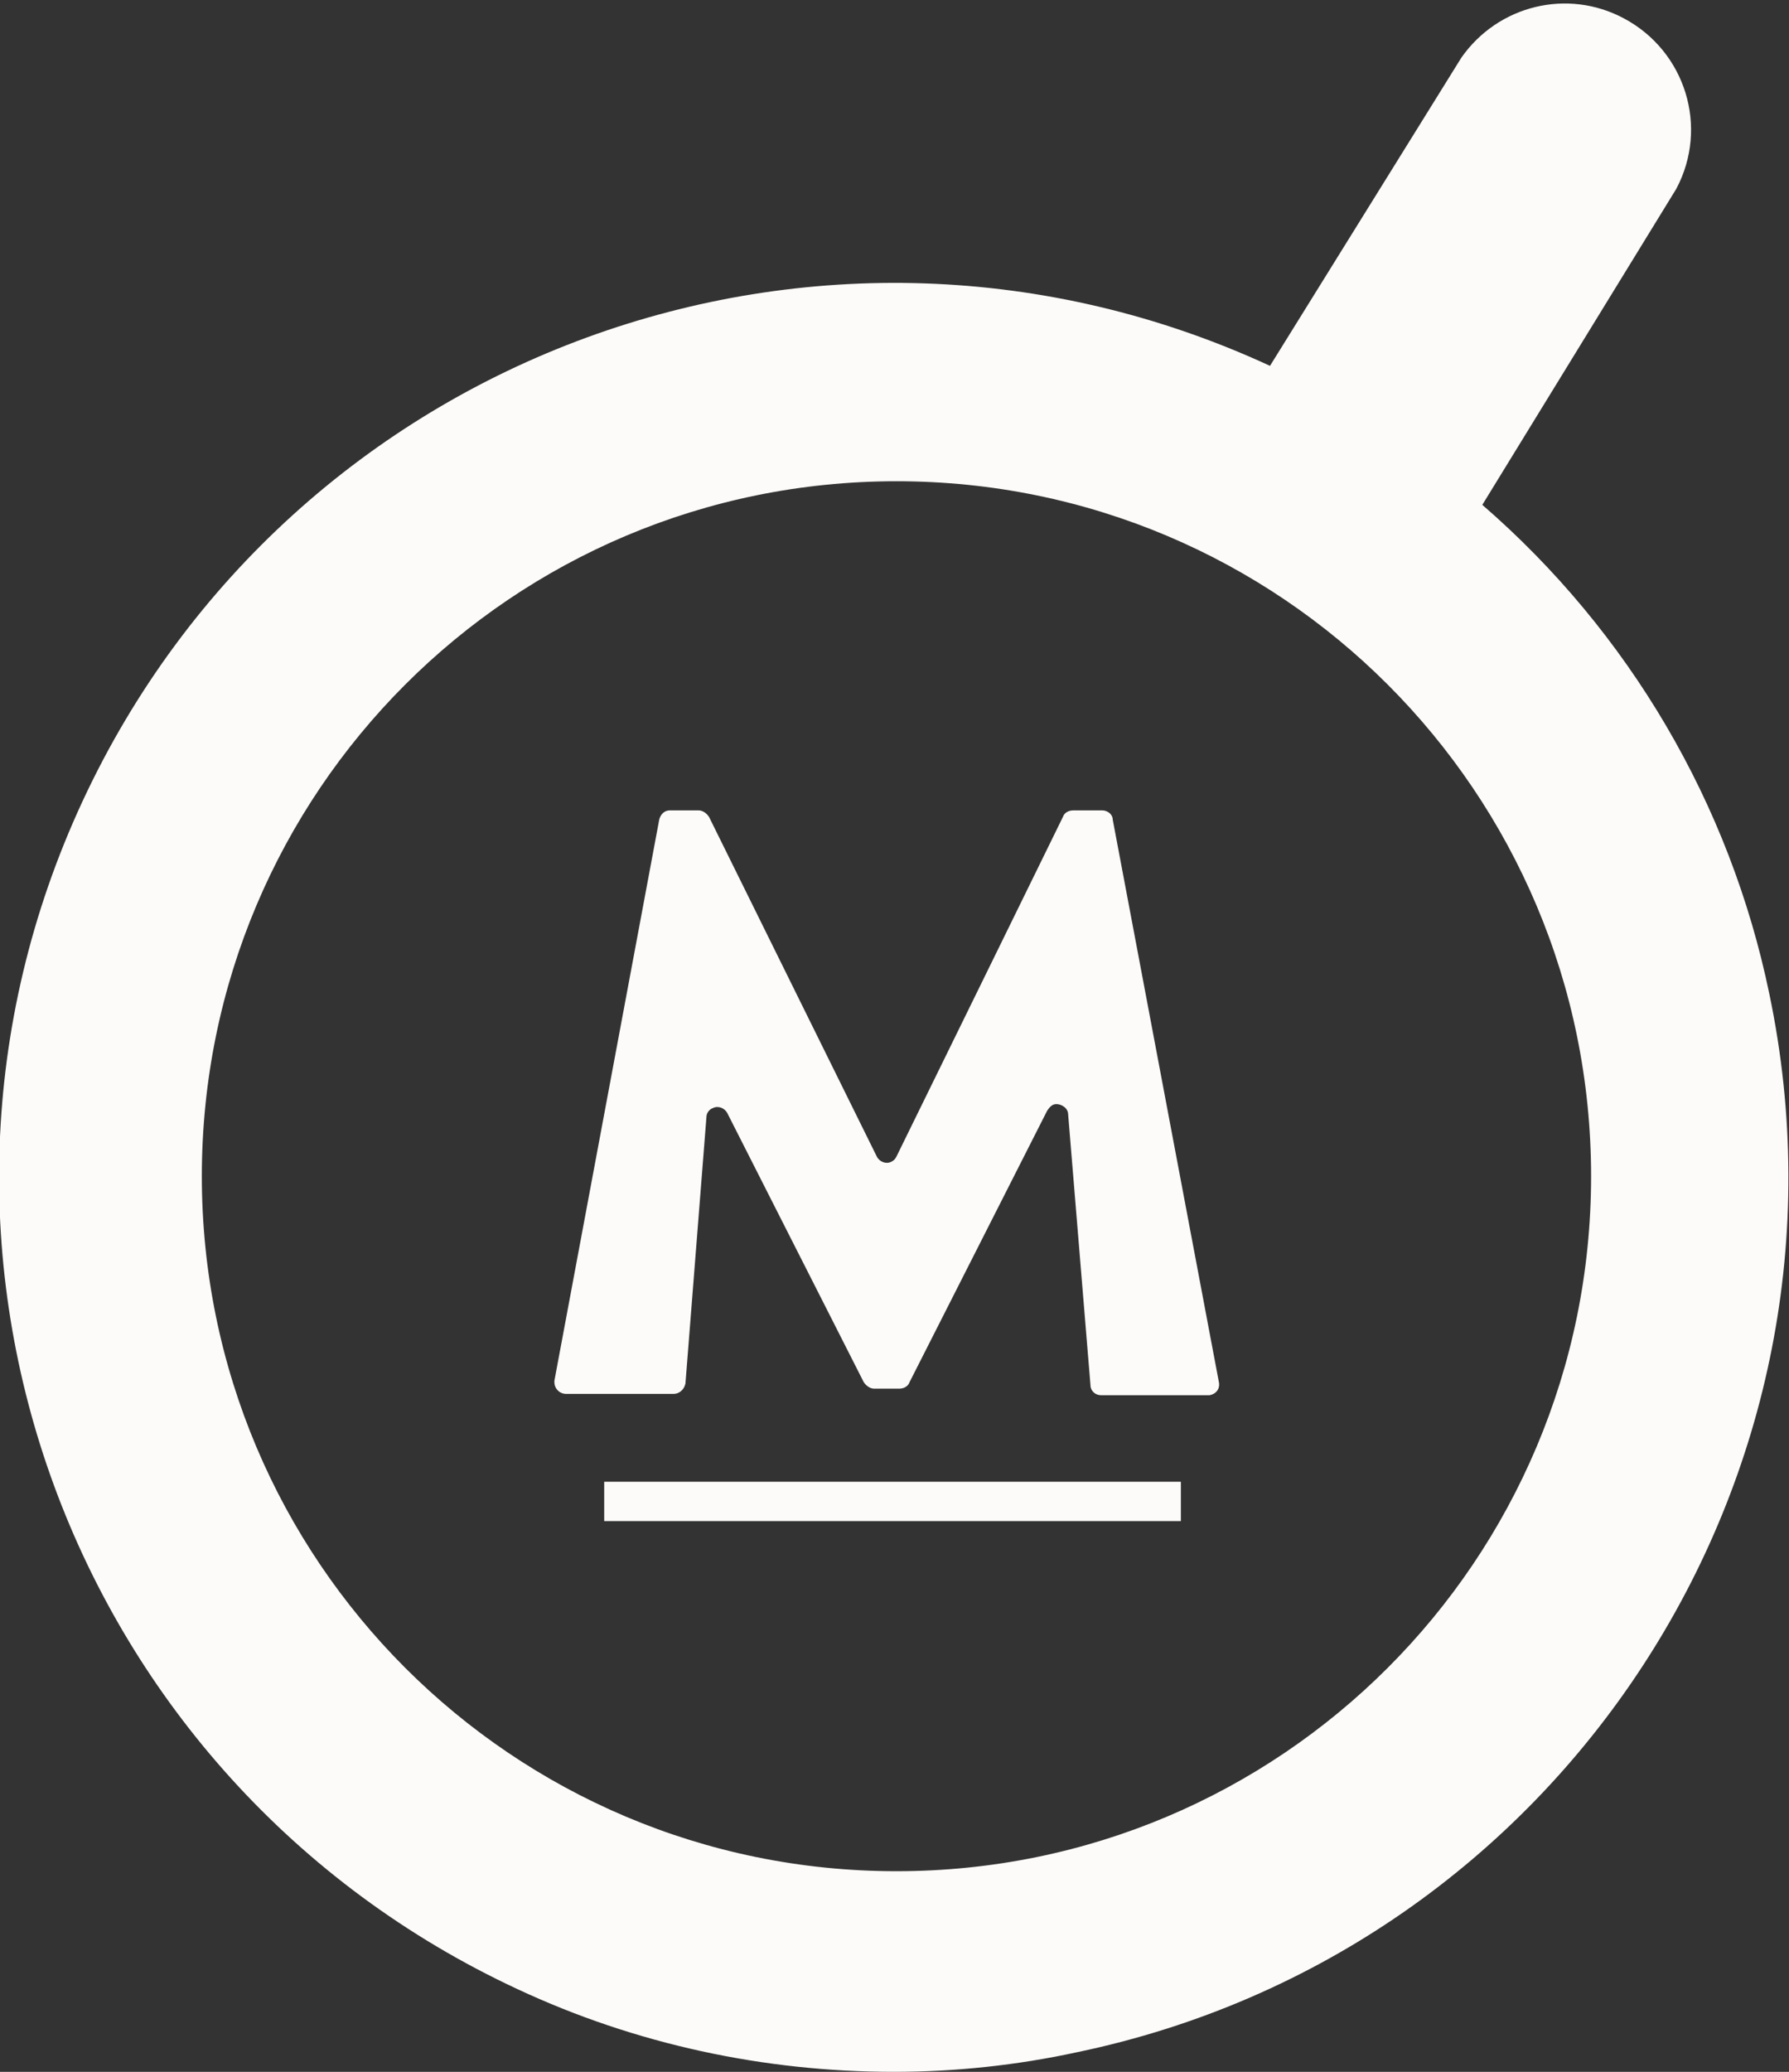 <?xml version="1.0" encoding="utf-8"?>
<!-- Generator: Adobe Illustrator 25.4.1, SVG Export Plug-In . SVG Version: 6.00 Build 0)  -->
<svg version="1.1" id="Layer_1" xmlns="http://www.w3.org/2000/svg" xmlns:xlink="http://www.w3.org/1999/xlink" x="0px" y="0px"
	 viewBox="0 0 136.5 158" style="enable-background:new 0 0 136.5 158;" xml:space="preserve">
<rect x="0" y="0" width="136.5" height="158" fill="#333333" stroke="none"/>
<style type="text/css">
	.st0{fill:#FDFBF9;}
</style>
<path class="st0" d="M51.4,106.3h-8.2c-0.5,0-0.9-0.4-0.9-0.9v-0.1l8-42.8c0.1-0.4,0.4-0.7,0.8-0.7h2.2c0.3,0,0.6,0.2,0.8,0.5
	l12.8,25.9c0.2,0.4,0.7,0.6,1.1,0.4c0.2-0.1,0.3-0.2,0.4-0.4l12.7-25.9c0.1-0.3,0.4-0.5,0.8-0.5h2.2c0.4,0,0.8,0.3,0.8,0.7l8.1,42.9
	c0.1,0.5-0.2,0.9-0.7,1h-0.1H84c-0.4,0-0.8-0.3-0.8-0.8L81.5,85c0-0.5-0.5-0.8-0.9-0.8c-0.3,0-0.5,0.2-0.7,0.5l-10.5,20.7
	c-0.1,0.3-0.4,0.5-0.8,0.5h-1.9c-0.3,0-0.6-0.2-0.8-0.5L55.5,84.9c-0.2-0.4-0.7-0.6-1.1-0.4c-0.3,0.1-0.5,0.4-0.5,0.7l-1.6,20.3
	C52.2,106,51.8,106.3,51.4,106.3z"/>
<path class="st0" d="M135,75.8c-3-14.5-10.7-27.6-21.9-37.3l14.8-24.1l0,0c2.5-4.7,0.7-10.5-4-13c-4.3-2.3-9.6-1-12.4,3l0,0
	L96.9,27.9c-34.2-15.8-74.7-1-90.6,33.2s-1,74.7,33.2,90.6c9,4.2,18.8,6.3,28.7,6.3c4.7,0,9.4-0.5,14-1.5
	C119.1,148.8,142.7,112.6,135,75.8L135,75.8z M68.4,142.7c-29.3,0-53-23.7-53-53s23.7-53,53-53s53,23.7,53,53S97.7,142.7,68.4,142.7
	z"/>
<rect x="46.1" y="113" class="st0" width="44" height="3"/>
</svg>
